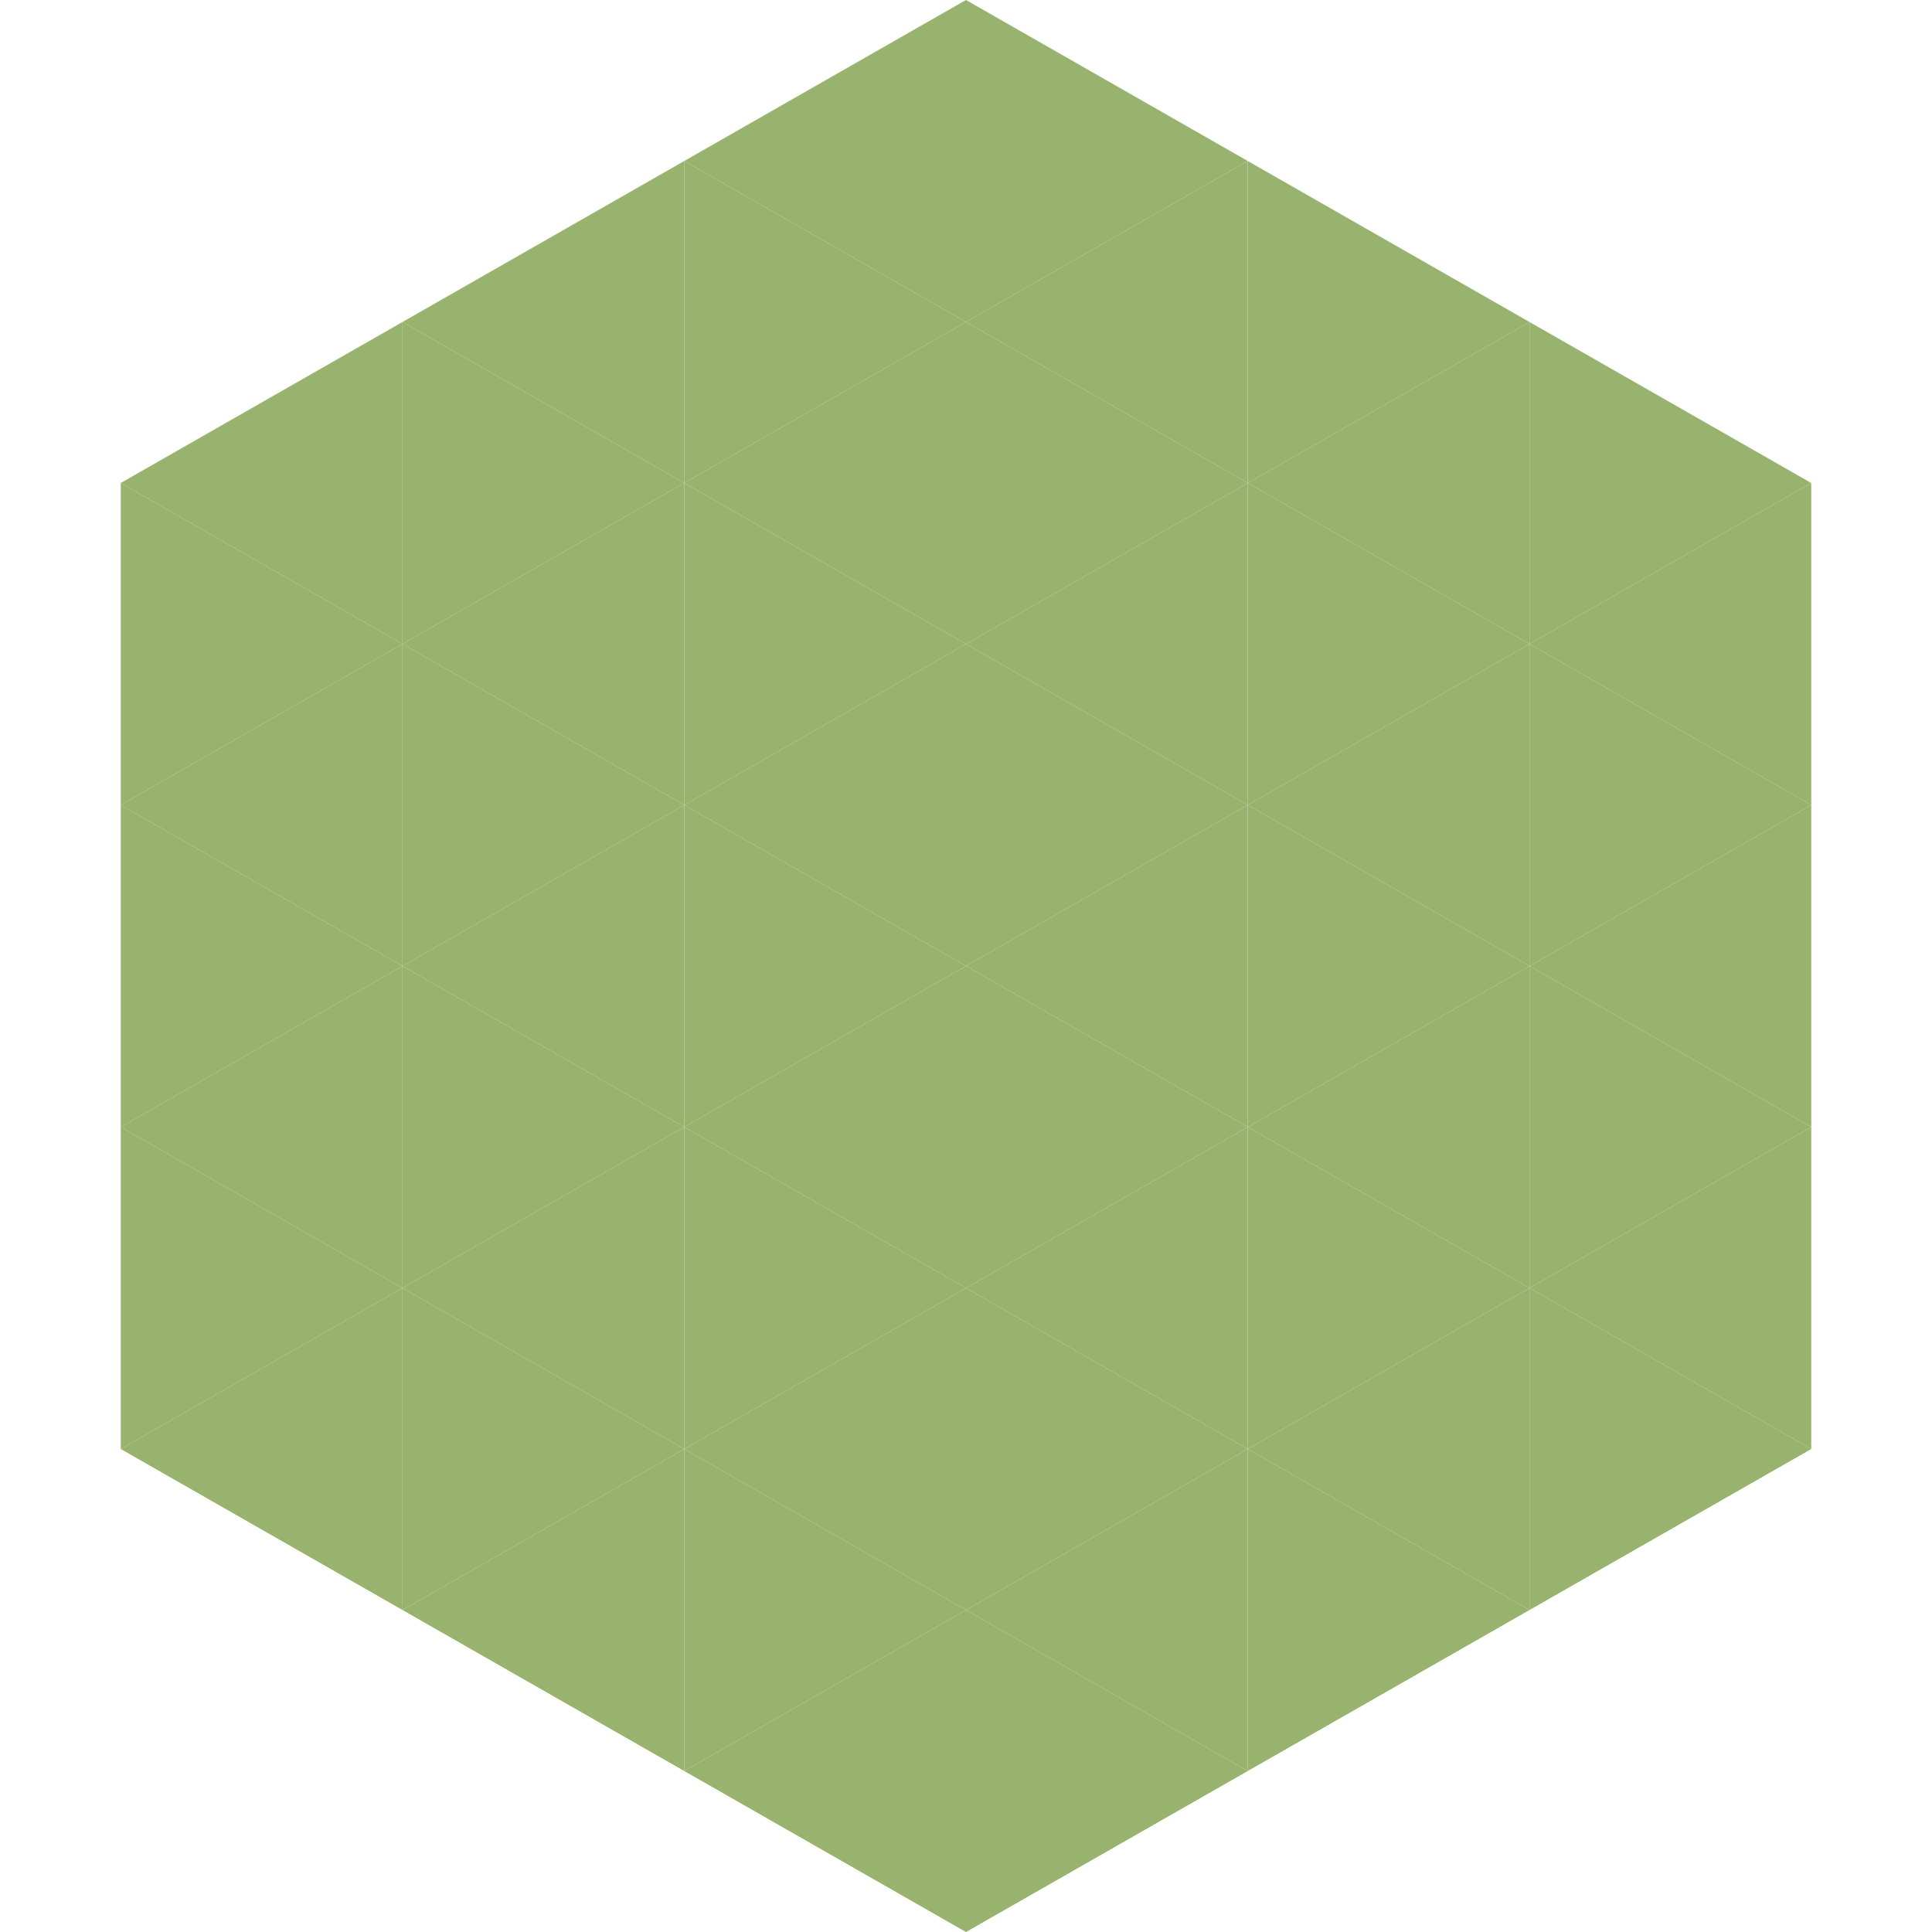 <?xml version="1.0"?>
<!-- Generated by SVGo -->
<svg width="240" height="240"
     xmlns="http://www.w3.org/2000/svg"
     xmlns:xlink="http://www.w3.org/1999/xlink">
<polygon points="50,40 15,60 50,80" style="fill:rgb(152,179,110)" />
<polygon points="190,40 225,60 190,80" style="fill:rgb(152,179,110)" />
<polygon points="15,60 50,80 15,100" style="fill:rgb(152,179,110)" />
<polygon points="225,60 190,80 225,100" style="fill:rgb(152,179,110)" />
<polygon points="50,80 15,100 50,120" style="fill:rgb(152,179,110)" />
<polygon points="190,80 225,100 190,120" style="fill:rgb(152,179,110)" />
<polygon points="15,100 50,120 15,140" style="fill:rgb(152,179,110)" />
<polygon points="225,100 190,120 225,140" style="fill:rgb(152,179,110)" />
<polygon points="50,120 15,140 50,160" style="fill:rgb(152,179,110)" />
<polygon points="190,120 225,140 190,160" style="fill:rgb(152,179,110)" />
<polygon points="15,140 50,160 15,180" style="fill:rgb(152,179,110)" />
<polygon points="225,140 190,160 225,180" style="fill:rgb(152,179,110)" />
<polygon points="50,160 15,180 50,200" style="fill:rgb(152,179,110)" />
<polygon points="190,160 225,180 190,200" style="fill:rgb(152,179,110)" />
<polygon points="15,180 50,200 15,220" style="fill:rgb(255,255,255); fill-opacity:0" />
<polygon points="225,180 190,200 225,220" style="fill:rgb(255,255,255); fill-opacity:0" />
<polygon points="50,0 85,20 50,40" style="fill:rgb(255,255,255); fill-opacity:0" />
<polygon points="190,0 155,20 190,40" style="fill:rgb(255,255,255); fill-opacity:0" />
<polygon points="85,20 50,40 85,60" style="fill:rgb(152,179,110)" />
<polygon points="155,20 190,40 155,60" style="fill:rgb(152,179,110)" />
<polygon points="50,40 85,60 50,80" style="fill:rgb(152,179,110)" />
<polygon points="190,40 155,60 190,80" style="fill:rgb(152,179,110)" />
<polygon points="85,60 50,80 85,100" style="fill:rgb(152,179,110)" />
<polygon points="155,60 190,80 155,100" style="fill:rgb(152,179,110)" />
<polygon points="50,80 85,100 50,120" style="fill:rgb(152,179,110)" />
<polygon points="190,80 155,100 190,120" style="fill:rgb(152,179,110)" />
<polygon points="85,100 50,120 85,140" style="fill:rgb(152,179,110)" />
<polygon points="155,100 190,120 155,140" style="fill:rgb(152,179,110)" />
<polygon points="50,120 85,140 50,160" style="fill:rgb(152,179,110)" />
<polygon points="190,120 155,140 190,160" style="fill:rgb(152,179,110)" />
<polygon points="85,140 50,160 85,180" style="fill:rgb(152,179,110)" />
<polygon points="155,140 190,160 155,180" style="fill:rgb(152,179,110)" />
<polygon points="50,160 85,180 50,200" style="fill:rgb(152,179,110)" />
<polygon points="190,160 155,180 190,200" style="fill:rgb(152,179,110)" />
<polygon points="85,180 50,200 85,220" style="fill:rgb(152,179,110)" />
<polygon points="155,180 190,200 155,220" style="fill:rgb(152,179,110)" />
<polygon points="120,0 85,20 120,40" style="fill:rgb(152,179,110)" />
<polygon points="120,0 155,20 120,40" style="fill:rgb(152,179,110)" />
<polygon points="85,20 120,40 85,60" style="fill:rgb(152,179,110)" />
<polygon points="155,20 120,40 155,60" style="fill:rgb(152,179,110)" />
<polygon points="120,40 85,60 120,80" style="fill:rgb(152,179,110)" />
<polygon points="120,40 155,60 120,80" style="fill:rgb(152,179,110)" />
<polygon points="85,60 120,80 85,100" style="fill:rgb(152,179,110)" />
<polygon points="155,60 120,80 155,100" style="fill:rgb(152,179,110)" />
<polygon points="120,80 85,100 120,120" style="fill:rgb(152,179,110)" />
<polygon points="120,80 155,100 120,120" style="fill:rgb(152,179,110)" />
<polygon points="85,100 120,120 85,140" style="fill:rgb(152,179,110)" />
<polygon points="155,100 120,120 155,140" style="fill:rgb(152,179,110)" />
<polygon points="120,120 85,140 120,160" style="fill:rgb(152,179,110)" />
<polygon points="120,120 155,140 120,160" style="fill:rgb(152,179,110)" />
<polygon points="85,140 120,160 85,180" style="fill:rgb(152,179,110)" />
<polygon points="155,140 120,160 155,180" style="fill:rgb(152,179,110)" />
<polygon points="120,160 85,180 120,200" style="fill:rgb(152,179,110)" />
<polygon points="120,160 155,180 120,200" style="fill:rgb(152,179,110)" />
<polygon points="85,180 120,200 85,220" style="fill:rgb(152,179,110)" />
<polygon points="155,180 120,200 155,220" style="fill:rgb(152,179,110)" />
<polygon points="120,200 85,220 120,240" style="fill:rgb(152,179,110)" />
<polygon points="120,200 155,220 120,240" style="fill:rgb(152,179,110)" />
<polygon points="85,220 120,240 85,260" style="fill:rgb(255,255,255); fill-opacity:0" />
<polygon points="155,220 120,240 155,260" style="fill:rgb(255,255,255); fill-opacity:0" />
</svg>
